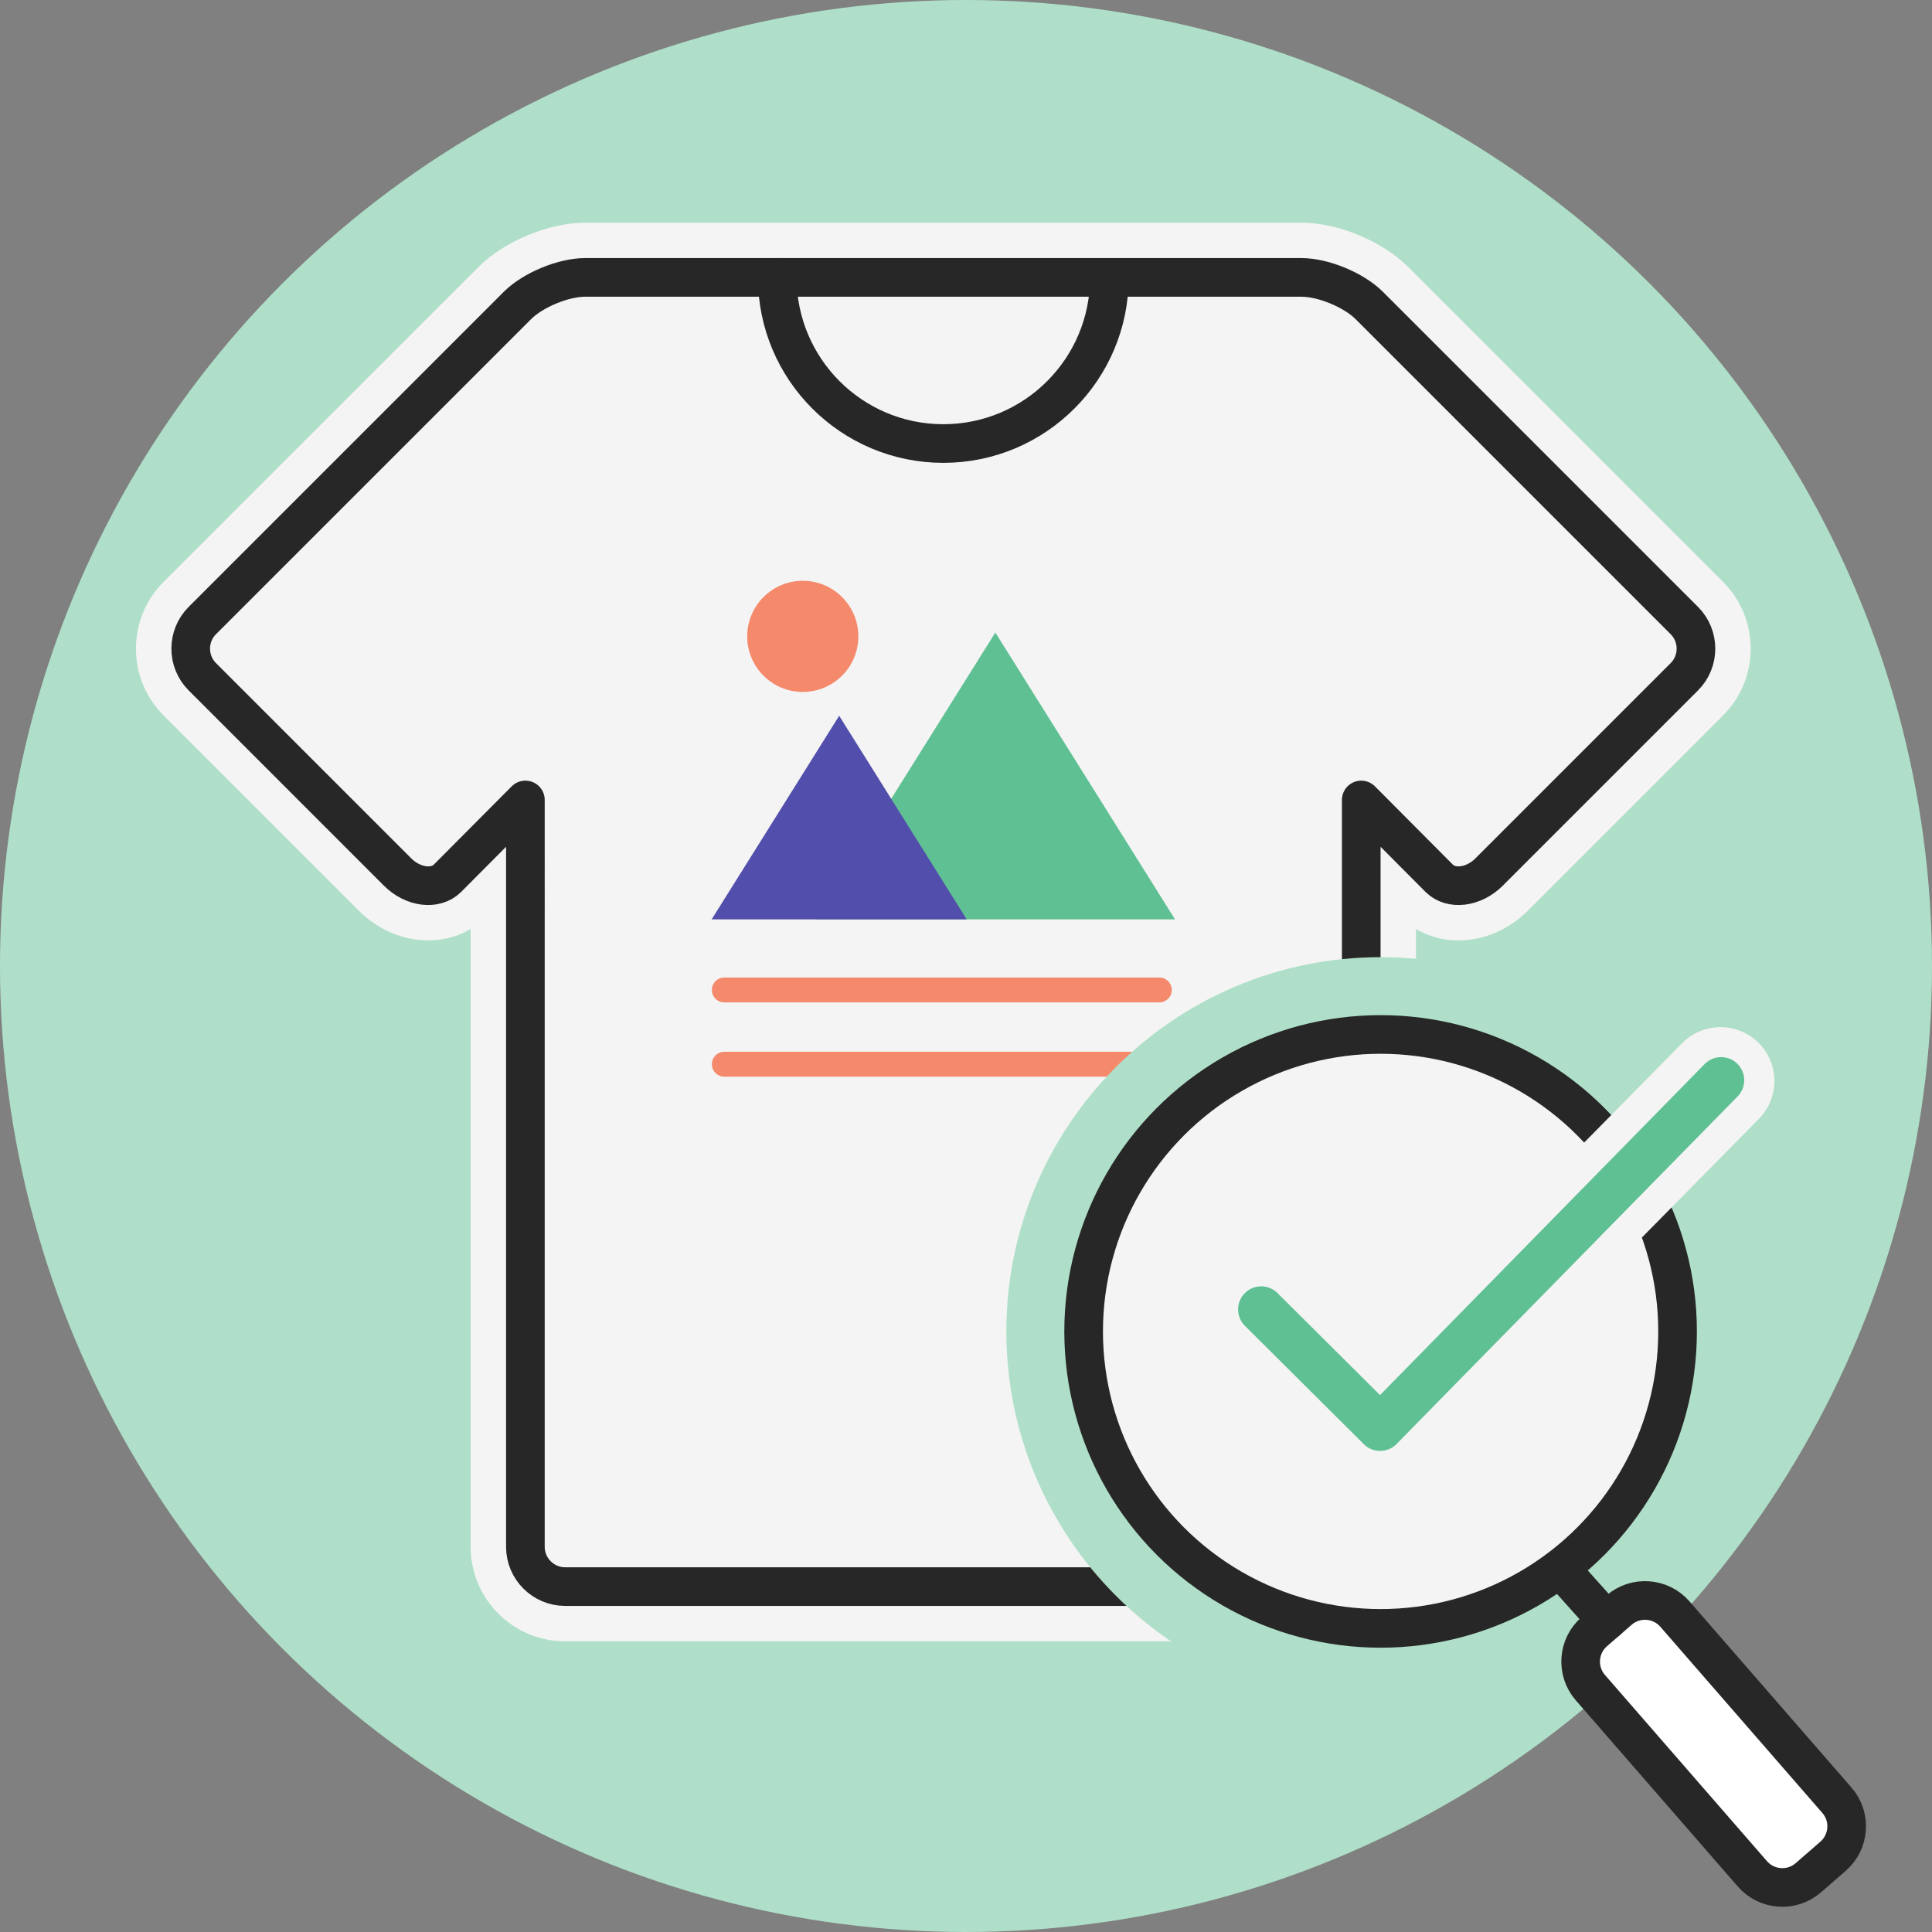<?xml version="1.0" encoding="utf-8"?>
<!-- Generator: Adobe Illustrator 24.1.0, SVG Export Plug-In . SVG Version: 6.00 Build 0)  -->
<svg version="1.1" id="Capa_1" xmlns="http://www.w3.org/2000/svg" xmlns:xlink="http://www.w3.org/1999/xlink" x="0px" y="0px"
	 viewBox="0 0 300 300" enable-background="new 0 0 300 300" xml:space="preserve">
<rect x="0" y="0" width="300" height="300" fill="#808080" stroke="none"/>
<circle fill="#AFDFC9" cx="150" cy="150" r="150"/>
<g>
	<g>
		<path fill="#F4F4F4" d="M87.746,250.615c-5.742,0-10.413-4.671-10.413-10.413V134.519c-2.146,2.157-4.115,4.136-4.838,4.857
			c-1.55,1.552-3.683,2.406-6.005,2.406c-2.791,0-5.619-1.228-7.759-3.368l-30.325-30.327c-4.06-4.061-4.06-10.666-0.001-14.727
			l48.937-48.934c3.195-3.194,9.011-5.603,13.527-5.603l29.49,0.001c0.114,0,0.226,0.003,0.334,0.008v-0.008l51.571,0.001v0.008
			c0.108-0.005,0.22-0.008,0.333-0.008l29.494-0.002c4.517,0,10.331,2.408,13.526,5.602l48.935,48.935
			c4.061,4.06,4.061,10.666,0.002,14.727l-30.326,30.327c-2.139,2.141-4.967,3.368-7.759,3.368c-2.321,0-4.454-0.854-6.007-2.405
			c-0.722-0.723-2.693-2.702-4.84-4.859v105.685c0,5.742-4.671,10.413-10.413,10.413H87.746z"/>
		<path fill="#F4F4F4" d="M202.092,43.074c3.39,0,8.124,1.961,10.521,4.358l48.935,48.934c2.397,2.397,2.397,6.319,0,8.716
			l-30.325,30.327c-1.393,1.393-3.156,2.123-4.754,2.123c-1.152,0-2.219-0.379-3.001-1.161
			c-1.869-1.868-12.095-12.153-12.095-12.153v115.984c0,3.39-2.773,6.163-6.163,6.163H87.746c-3.389,0-6.163-2.773-6.163-6.163
			V124.218c0,0-10.225,10.285-12.092,12.153c-0.782,0.782-1.849,1.161-3,1.161c-1.598,0-3.36-0.729-4.753-2.123l-30.326-30.328
			c-2.397-2.397-2.397-6.319,0-8.716l48.937-48.934c2.397-2.397,7.132-4.358,10.522-4.358c0,0,29.825,0,29.825,0.001v-0.001
			l25.785,0.002h25.786l0-0.001C172.265,43.074,202.092,43.074,202.092,43.074 M112.194,34.573v0.001l-6.412,0l-14.912,0
			c-5.611,0-12.564,2.88-16.532,6.847L25.401,90.355c-2.765,2.764-4.288,6.447-4.288,10.368s1.523,7.604,4.287,10.369l30.326,30.327
			c2.932,2.931,6.855,4.613,10.764,4.613c2.384,0,4.646-0.617,6.592-1.772v95.942c0,8.085,6.578,14.663,14.663,14.663H205.21
			c8.085,0,14.663-6.578,14.663-14.663v-95.944c1.948,1.156,4.211,1.774,6.597,1.774c3.91,0,7.833-1.681,10.765-4.612l30.325-30.328
			c5.717-5.718,5.717-15.021-0.001-20.737l-48.935-48.934c-3.968-3.968-10.921-6.847-16.532-6.847h0l-14.914,0l-10.253,0l-3.379,0
			h-0.948c-0.112,0-0.224,0.002-0.334,0.005v-0.004h-25.786l-25.784-0.002L112.194,34.573L112.194,34.573z"/>
	</g>
	<g>
		<path fill="none" stroke="#272727" stroke-width="6" stroke-linecap="round" stroke-linejoin="round" stroke-miterlimit="10" d="
			M202.092,43.074c3.39,0,8.125,1.961,10.522,4.358l48.935,48.934c2.397,2.397,2.397,6.319,0,8.716l-30.325,30.327
			c-2.397,2.397-5.887,2.83-7.756,0.962c-1.869-1.868-12.095-12.153-12.095-12.153v115.984c0,3.39-2.774,6.163-6.163,6.163H87.746
			c-3.39,0-6.163-2.774-6.163-6.163V124.218c0,0-10.225,10.285-12.092,12.153c-1.867,1.868-5.356,1.435-7.753-0.962l-30.326-30.328
			c-2.397-2.397-2.397-6.319,0-8.716l48.937-48.934c2.397-2.397,7.132-4.358,10.522-4.358H202.092z"/>
		<g>
			<g>
				<g>
					<g>
						<g>
							
								<path fill="none" stroke="#272727" stroke-width="6" stroke-linecap="round" stroke-linejoin="round" stroke-miterlimit="10" d="
								M120.694,43.074v0.003c0,14.246,11.542,25.789,25.786,25.795h0.012c14.237-0.011,25.774-11.552,25.774-25.795"/>
						</g>
					</g>
				</g>
			</g>
		</g>
	</g>
</g>
<g>
	
		<line fill="none" stroke="#F5896B" stroke-width="3.862" stroke-linecap="round" stroke-linejoin="round" stroke-miterlimit="10" x1="112.469" y1="153.72" x2="180.021" y2="153.72"/>
	
		<line fill="none" stroke="#F5896B" stroke-width="3.862" stroke-linecap="round" stroke-linejoin="round" stroke-miterlimit="10" x1="112.469" y1="165.252" x2="180.021" y2="165.252"/>
	<g>
		<g>
			<polygon fill="#5FC094" points="182.459,142.764 154.557,98.219 126.655,142.764 			"/>
			<polygon fill="#524EAB" points="150.113,142.764 130.307,111.144 110.501,142.764 			"/>
		</g>
		<circle fill="#F5896B" cx="124.655" cy="98.815" r="8.628"/>
	</g>
</g>
<g>
	<path fill="#AFDFC9" d="M214.379,160.629c25.468,0,46.113,20.646,46.113,46.113c0,25.468-20.646,46.113-46.113,46.113
		c-25.468,0-46.113-20.646-46.113-46.113C168.265,181.275,188.911,160.629,214.379,160.629 M214.379,148.629
		c-32.044,0-58.113,26.07-58.113,58.113s26.07,58.113,58.113,58.113s58.113-26.07,58.113-58.113S246.423,148.629,214.379,148.629
		L214.379,148.629z"/>
</g>
<g>
	
		<path fill="#FFFFFF" stroke="#272727" stroke-width="6" stroke-linecap="round" stroke-linejoin="round" stroke-miterlimit="10" d="
		M284.647,288.226l-3.859,3.357c-2.549,2.218-6.449,1.947-8.666-0.602l-25.178-28.937c-2.218-2.549-1.947-6.449,0.602-8.666
		l3.859-3.357c2.549-2.218,6.449-1.947,8.666,0.602l25.178,28.937C287.467,282.108,287.196,286.008,284.647,288.226z"/>
	
		<line fill="none" stroke="#272727" stroke-width="6" stroke-linecap="round" stroke-linejoin="round" stroke-miterlimit="10" x1="249.514" y1="251.665" x2="243.618" y2="245.079"/>
	
		<circle fill="#F4F4F4" stroke="#272727" stroke-width="6" stroke-linecap="round" stroke-linejoin="round" stroke-miterlimit="10" cx="214.379" cy="206.743" r="46.113"/>
	
		<line fill="none" stroke="#F4F4F4" stroke-width="16.737" stroke-linecap="round" stroke-linejoin="round" stroke-miterlimit="10" x1="214.379" y1="221.402" x2="267.159" y2="167.861"/>
</g>
<path fill="#5FC094" d="M264.711,165.209l-50.421,51.419l-15.922-15.841c-1.406-1.399-3.675-1.394-5.074,0.012
	c-1.395,1.402-1.39,3.675,0.012,5.074l18.383,18.293c0.026,0.028,0.049,0.057,0.076,0.084c0.701,0.702,1.621,1.05,2.54,1.047
	c0.001,0,0.003,0,0.004,0c0.001,0,0.003,0,0.004,0c0.919-0.002,1.837-0.354,2.539-1.06c0.041-0.041,0.076-0.085,0.114-0.127
	l52.832-53.842c1.399-1.406,1.394-3.675-0.012-5.074C268.383,163.797,266.11,163.803,264.711,165.209z"/>
</svg>
